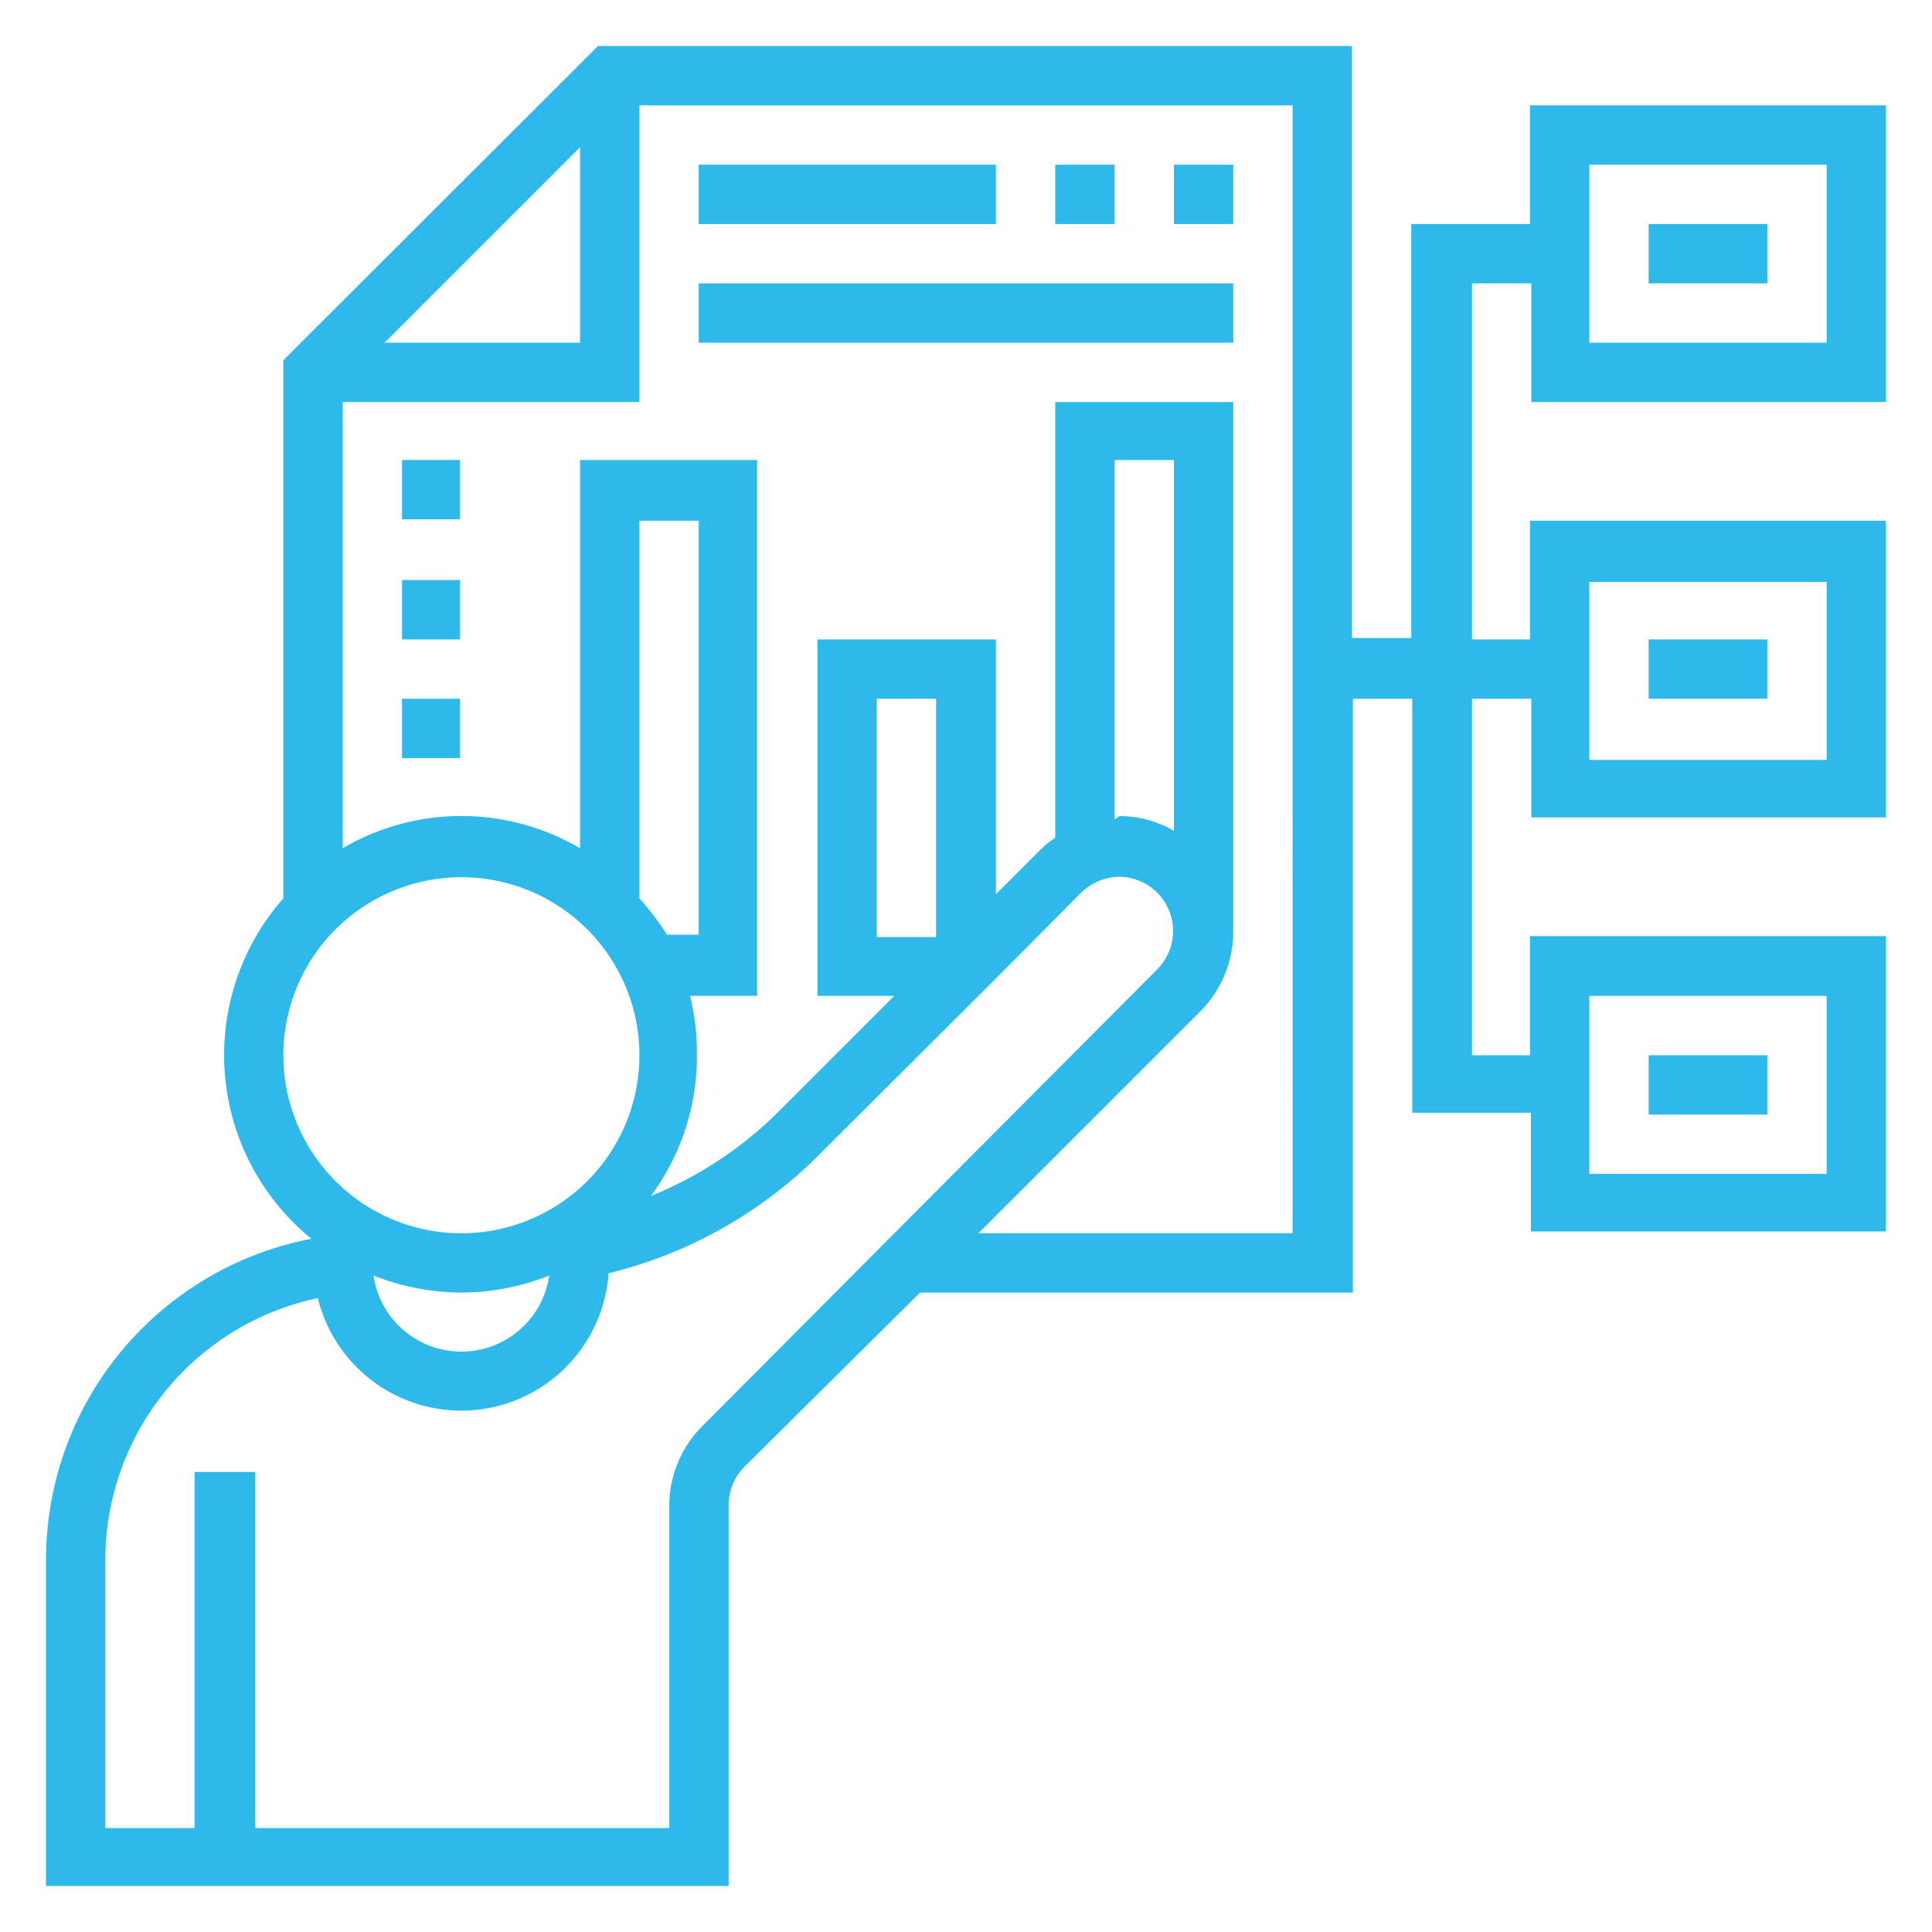 <svg xmlns="http://www.w3.org/2000/svg" width="42" height="42" viewBox="0 0 42 42"><defs><style>.a{fill:#2db9ea;}.b{fill:none;}</style></defs><path class="a" d="M41,8.74V2.29H33.26V4.87H30.68v9H29.39V1H13L6.16,7.83v11.7a5.15,5.15,0,0,0,.61,7.4A7.11,7.11,0,0,0,1,33.9V41H15.84V32.72a1.17,1.17,0,0,1,.34-.83L20,28.1h9.41V15.19H30.7v9h2.58v2.58H41V20.35H33.26v2.59H32V15.19h1.29v2.58H41V11.32H33.26V13.9H32V6.16h1.29V8.74ZM34.55,3.58h5.16V7.45H34.55ZM12.61,3.2V7.45H8.36ZM6.16,22.94A3.87,3.87,0,1,1,10,26.81,3.87,3.87,0,0,1,6.16,22.94Zm5.78,4.79a1.93,1.93,0,0,1-3.82,0A5.32,5.32,0,0,0,10,28.1a5.24,5.24,0,0,0,1.94-.37ZM15.27,31a2.45,2.45,0,0,0-.72,1.74v7h-9V32H4.23v7.74H2.29V33.9a5.82,5.82,0,0,1,4.62-5.68,3.21,3.21,0,0,0,6.32-.54,9.73,9.73,0,0,0,4.55-2.55l3.49-3.48.38-.38,1.85-1.86a1.21,1.21,0,0,1,.84-.35,1.18,1.18,0,0,1,.83,2Zm5.08-10.63H19.06V15.19h1.29Zm3.88-2.56V10h1.29v8.06a2.4,2.4,0,0,0-1.18-.32Zm3.87,9H21.27L26.08,22a2.46,2.46,0,0,0,.73-1.75V8.74H22.94v9.47a2.45,2.45,0,0,0-.35.29l-.94.94V13.9H17.77v7.75h1.67l-2.57,2.57A8.41,8.41,0,0,1,14.15,26a5.11,5.11,0,0,0,1-3.09A5,5,0,0,0,15,21.65h1.46V10H12.61v8.44a5.1,5.1,0,0,0-5.16,0V8.74H13.9V2.29H28.1ZM13.9,19.53V11.32h1.29v9H14.5a5.94,5.94,0,0,0-.6-.79Zm20.65,2.12h5.16v3.87H34.55Zm0-9h5.16v3.87H34.55Z"/><path class="a" d="M35.84,4.87h2.58V6.16H35.84Z"/><path class="a" d="M35.84,13.9h2.58v1.29H35.84Z"/><path class="a" d="M35.84,22.94h2.58v1.29H35.84Z"/><path class="a" d="M25.52,3.58h1.29V4.87H25.52Z"/><path class="a" d="M22.94,3.58h1.29V4.87H22.94Z"/><path class="a" d="M15.19,3.58h6.46V4.87H15.19Z"/><path class="a" d="M15.19,6.16H26.81V7.45H15.19Z"/><path class="a" d="M8.74,10H10v1.29H8.74Z"/><path class="a" d="M8.74,12.61H10V13.9H8.74Z"/><path class="a" d="M8.74,15.19H10v1.29H8.74Z"/><rect class="b" width="42" height="42"/></svg>